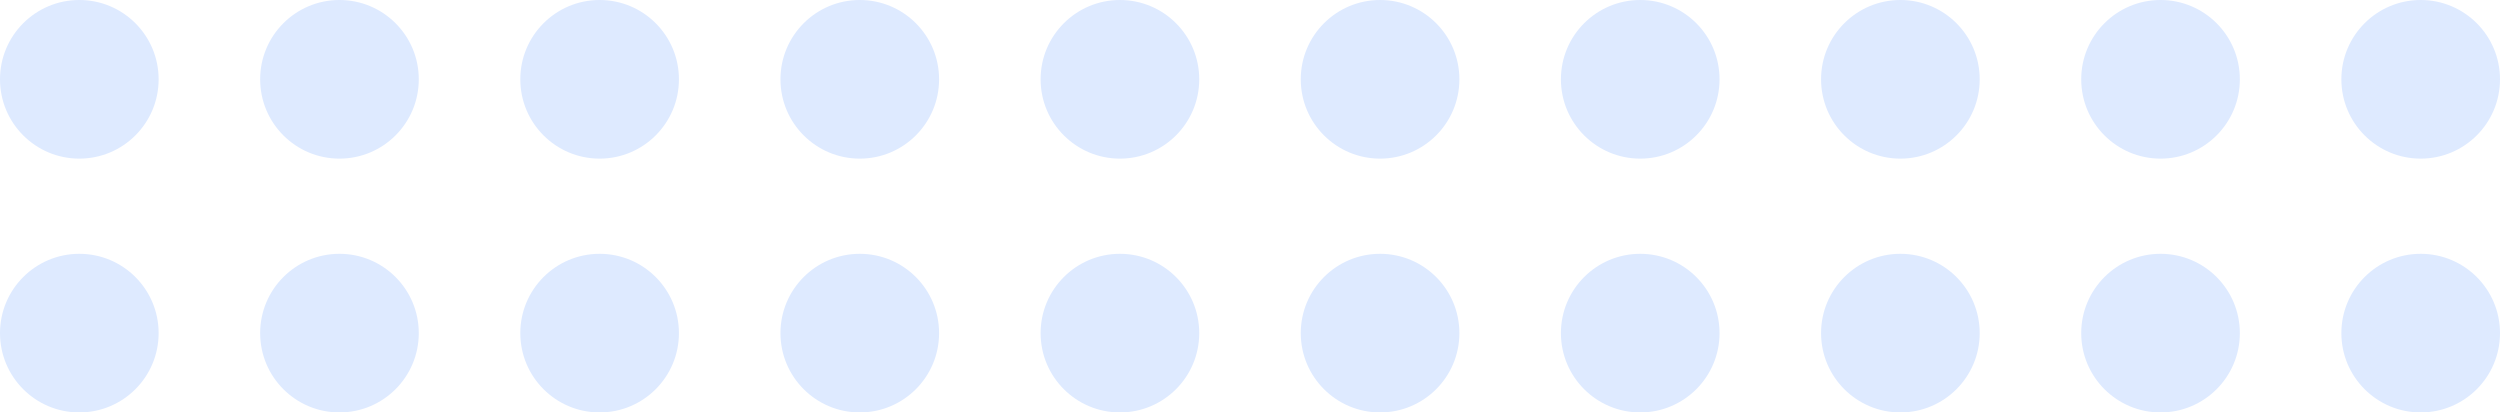 <svg xmlns="http://www.w3.org/2000/svg" width="394" height="65" viewBox="0 0 394 65" fill="none"><circle cx="12.5" cy="12.5" r="12.5" fill="#DEEAFF"></circle><circle cx="53.5" cy="12.5" r="12.5" fill="#DEEAFF"></circle><circle cx="94.5" cy="12.5" r="12.5" fill="#DEEAFF"></circle><circle cx="135.5" cy="12.5" r="12.5" fill="#DEEAFF"></circle><circle cx="176.5" cy="12.5" r="12.5" fill="#DEEAFF"></circle><circle cx="217.5" cy="12.5" r="12.5" fill="#DEEAFF"></circle><circle cx="258.5" cy="12.5" r="12.5" fill="#DEEAFF"></circle><circle cx="299.5" cy="12.5" r="12.5" fill="#DEEAFF"></circle><circle cx="340.5" cy="12.5" r="12.5" fill="#DEEAFF"></circle><circle cx="381.5" cy="12.5" r="12.5" fill="#DEEAFF"></circle><circle cx="12.5" cy="52.5" r="12.5" fill="#DEEAFF"></circle><circle cx="53.5" cy="52.5" r="12.5" fill="#DEEAFF"></circle><circle cx="94.5" cy="52.5" r="12.5" fill="#DEEAFF"></circle><circle cx="135.5" cy="52.5" r="12.5" fill="#DEEAFF"></circle><circle cx="176.5" cy="52.5" r="12.5" fill="#DEEAFF"></circle><circle cx="217.5" cy="52.5" r="12.5" fill="#DEEAFF"></circle><circle cx="258.5" cy="52.5" r="12.5" fill="#DEEAFF"></circle><circle cx="299.5" cy="52.5" r="12.5" fill="#DEEAFF"></circle><circle cx="340.5" cy="52.5" r="12.5" fill="#DEEAFF"></circle><circle cx="381.5" cy="52.5" r="12.5" fill="#DEEAFF"></circle></svg>